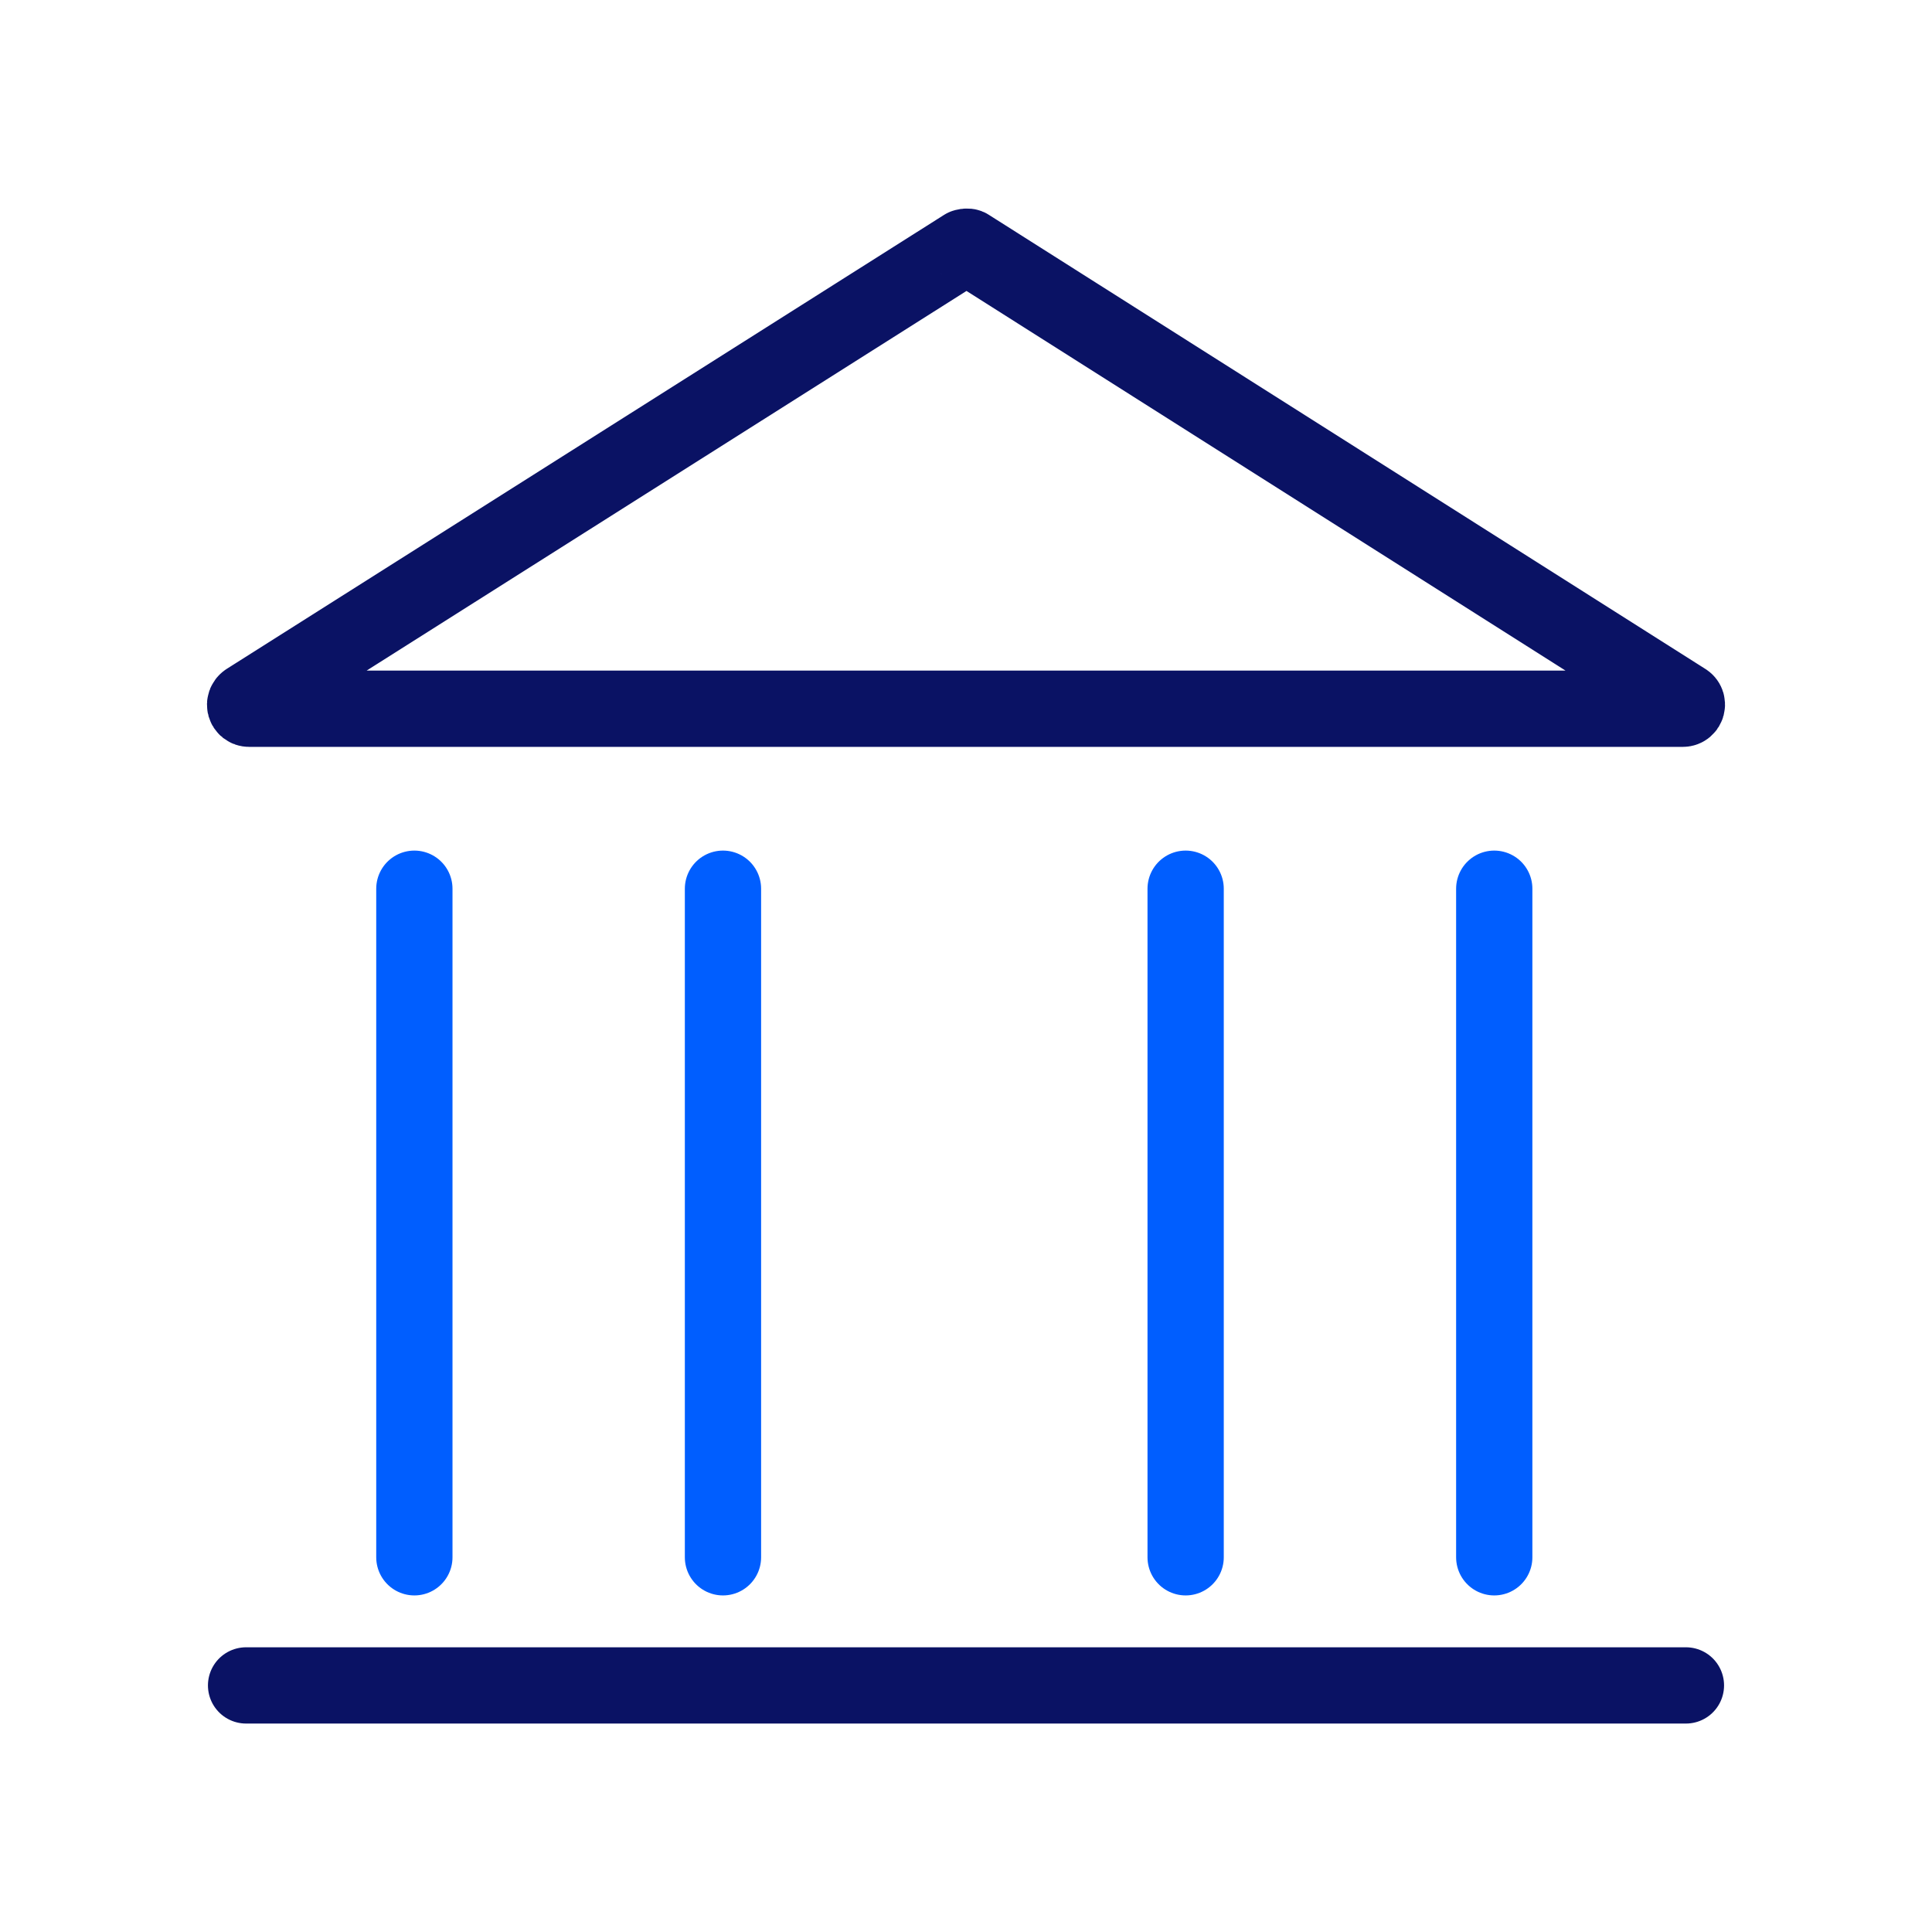 <?xml version="1.0" encoding="UTF-8"?>
<svg xmlns="http://www.w3.org/2000/svg" id="Layer_2" data-name="Layer 2" viewBox="0 0 38 38">
  <defs>
    <style>
      .cls-1 {
        stroke-width: 0px;
      }

      .cls-1, .cls-2, .cls-3 {
        fill: none;
      }

      .cls-2 {
        stroke: #005eff;
      }

      .cls-2, .cls-3 {
        stroke-linecap: round;
        stroke-linejoin: round;
        stroke-width: 1.5px;
      }

      .cls-3 {
        stroke: #0a1264;
      }
    </style>
  </defs>
  <g id="Layer_1-2" data-name="Layer 1">
    <g>
      <g>
        <path class="cls-3" d="M4.86,13.79l14.11-8.93s.06-.02.08,0l14.09,8.93c.07.04.04.15-.04.15H4.9c-.08,0-.11-.1-.04-.15Z"></path>
        <line class="cls-3" x1="4.84" y1="33.15" x2="33.16" y2="33.15"></line>
        <line class="cls-2" x1="8.15" y1="17.48" x2="8.15" y2="30.63"></line>
        <line class="cls-2" x1="14.22" y1="17.48" x2="14.22" y2="30.63"></line>
        <line class="cls-2" x1="23.32" y1="17.48" x2="23.32" y2="30.63"></line>
        <line class="cls-2" x1="29.39" y1="17.48" x2="29.39" y2="30.63"></line>
      </g>
      <g>
        <rect class="cls-1" width="38" height="38"></rect>
        <rect class="cls-1" x="4" y="4" width="30" height="30"></rect>
      </g>
    </g>
  </g>
</svg>
